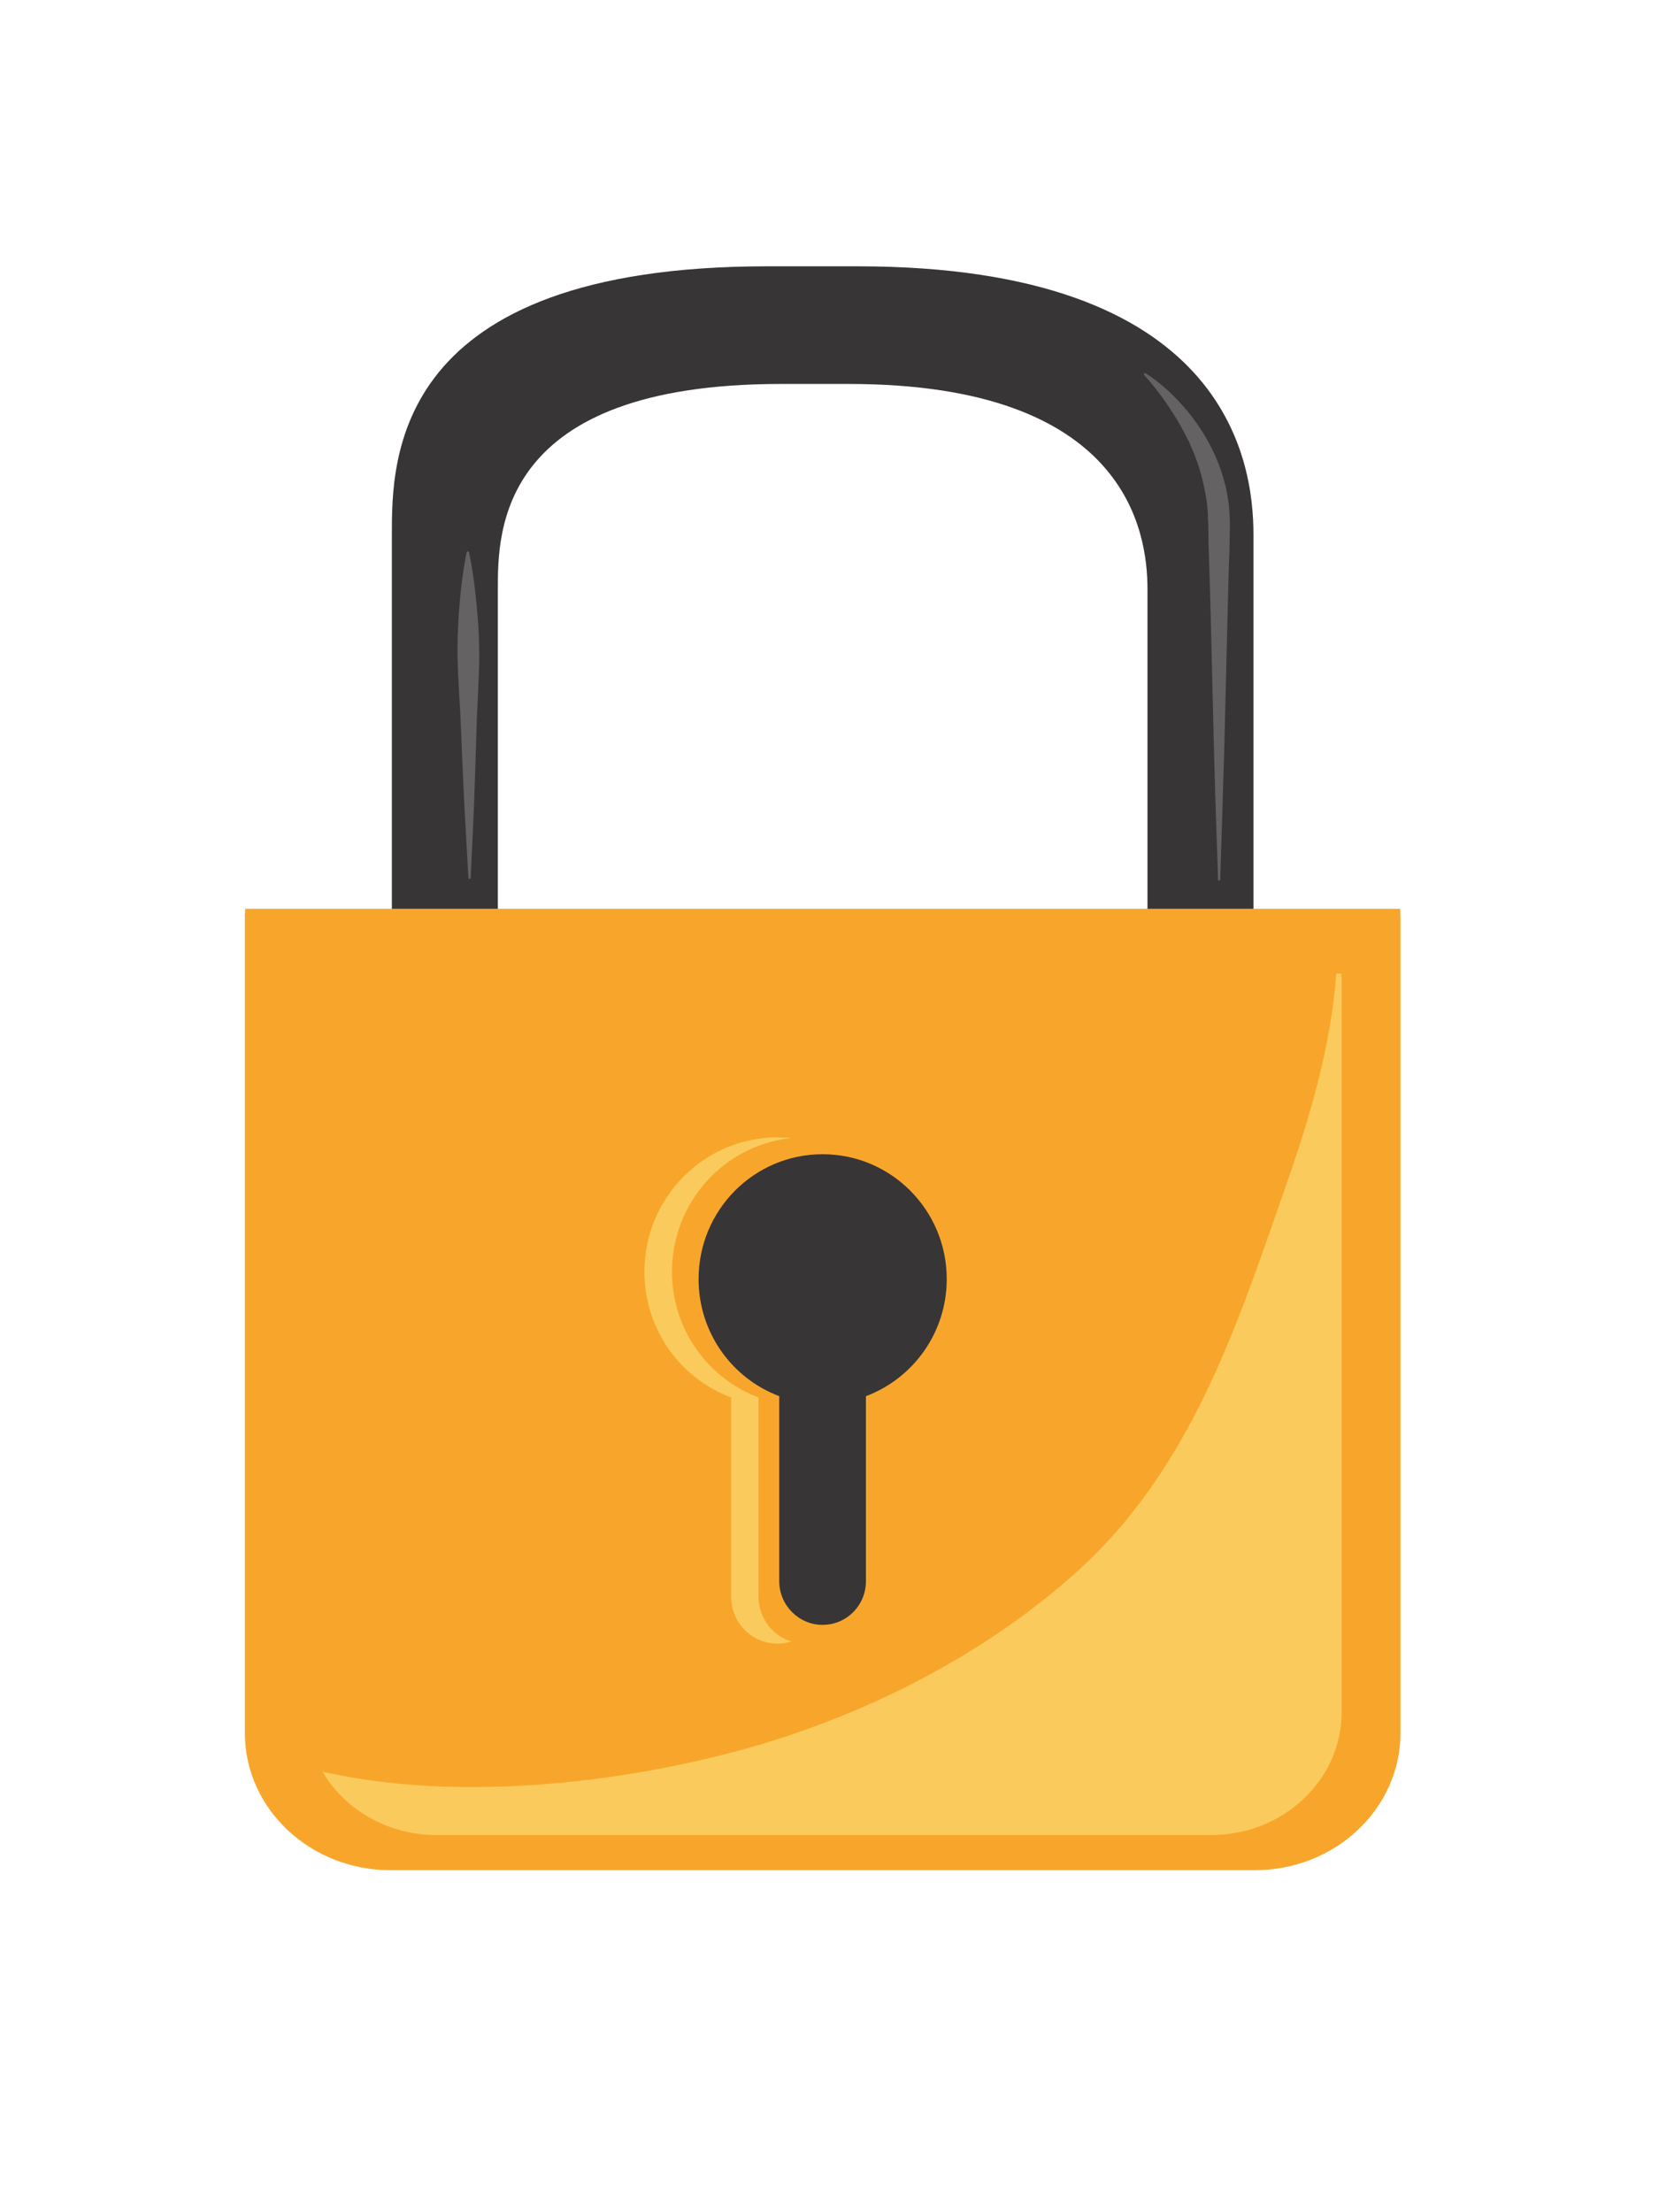 <svg xmlns="http://www.w3.org/2000/svg" xmlns:xlink="http://www.w3.org/1999/xlink" width="60" zoomAndPan="magnify" viewBox="0 0 45 60" height="80" preserveAspectRatio="xMidYMid meet" version="1.0"><defs><clipPath id="f4ff78b45a"><path d="M 10 7.215 L 34 7.215 L 34 26 L 10 26 Z M 10 7.215" clip-rule="nonzero"></path></clipPath><clipPath id="4177a3ab12"><path d="M 6.562 24 L 38 24 L 38 50.715 L 6.562 50.715 Z M 6.562 24" clip-rule="nonzero"></path></clipPath></defs><rect x="-4.5" width="54" fill="#ffffff" y="-6" height="72" fill-opacity="1"></rect><rect x="-4.5" width="54" fill="#ffffff" y="-6" height="72" fill-opacity="1"></rect><g clip-path="url(#f4ff78b45a)"><path fill="#383536" d="M 13.504 25.801 L 13.504 15.977 C 13.504 14.418 13.504 10.414 21.176 10.414 L 23.027 10.414 C 30.559 10.414 31.125 14.418 31.125 15.977 L 31.125 25.801 L 34 25.801 L 34 14.5 C 34 12.461 33.246 7.223 23.258 7.223 L 20.809 7.223 C 10.629 7.223 10.629 12.461 10.629 14.5 L 10.629 25.801 L 13.504 25.801" fill-opacity="1" fill-rule="nonzero"></path></g><g clip-path="url(#4177a3ab12)"><path fill="#f8a62b" d="M 6.652 24.648 C 6.648 24.723 6.641 24.797 6.641 24.871 L 6.641 47 C 6.641 49.055 8.41 50.723 10.59 50.723 L 34.039 50.723 C 36.219 50.723 37.988 49.055 37.988 47 L 37.988 24.871 C 37.988 24.797 37.98 24.723 37.977 24.648 L 6.652 24.648" fill-opacity="1" fill-rule="nonzero"></path></g><path fill="#fbca5d" d="M 32.852 49.77 L 11.84 49.77 C 10.508 49.77 9.352 49.078 8.746 48.051 C 10.051 48.348 11.434 48.469 12.812 48.469 C 15.223 48.469 17.629 48.094 19.605 47.594 C 23.066 46.723 26.5 45.051 29.172 42.664 C 32.305 39.859 33.547 35.98 34.895 32.117 C 35.539 30.273 36.105 28.363 36.246 26.406 L 36.383 26.406 C 36.387 26.473 36.391 26.535 36.391 26.602 L 36.391 46.434 C 36.391 48.277 34.809 49.77 32.852 49.77" fill-opacity="1" fill-rule="nonzero"></path><path fill="#383536" d="M 25.68 34.691 C 25.68 32.82 24.172 31.305 22.312 31.305 C 20.453 31.305 18.949 32.82 18.949 34.691 C 18.949 36.148 19.859 37.387 21.137 37.867 L 21.137 42.887 C 21.137 43.539 21.668 44.07 22.312 44.07 C 22.965 44.07 23.488 43.539 23.488 42.887 L 23.488 37.867 C 24.766 37.387 25.68 36.148 25.68 34.691" fill-opacity="1" fill-rule="nonzero"></path><path fill="#fbca5d" d="M 21.09 44.578 C 20.391 44.578 19.832 44.008 19.832 43.305 L 19.832 37.902 C 18.457 37.387 17.48 36.059 17.48 34.492 C 17.48 32.48 19.098 30.848 21.09 30.848 C 21.215 30.848 21.34 30.855 21.461 30.867 C 19.645 31.055 18.227 32.605 18.227 34.492 C 18.227 36.059 19.203 37.387 20.574 37.902 L 20.574 43.305 C 20.574 43.879 20.945 44.359 21.461 44.52 C 21.344 44.559 21.219 44.578 21.09 44.578" fill-opacity="1" fill-rule="nonzero"></path><path fill="#656263" d="M 33.066 23.891 L 33.039 23.863 C 33.039 23.863 33.012 22.969 32.965 21.621 C 32.922 20.277 32.887 18.484 32.84 16.691 C 32.828 16.246 32.816 15.797 32.801 15.355 C 32.797 15.137 32.785 14.918 32.781 14.699 C 32.781 14.59 32.777 14.484 32.777 14.379 C 32.777 14.27 32.773 14.168 32.766 14.07 C 32.766 13.676 32.684 13.305 32.602 12.949 C 32.551 12.777 32.508 12.605 32.441 12.445 C 32.387 12.281 32.312 12.129 32.25 11.98 C 32.105 11.691 31.965 11.43 31.816 11.207 C 31.676 10.98 31.539 10.793 31.422 10.637 C 31.184 10.328 31.031 10.168 31.031 10.168 L 31.031 10.125 L 31.066 10.121 C 31.066 10.121 31.266 10.234 31.57 10.496 C 31.719 10.625 31.898 10.793 32.082 11.004 C 32.27 11.211 32.461 11.465 32.648 11.762 C 32.828 12.062 33 12.402 33.129 12.789 C 33.164 12.883 33.188 12.988 33.215 13.086 C 33.246 13.188 33.27 13.289 33.285 13.398 C 33.305 13.504 33.32 13.609 33.336 13.719 C 33.344 13.828 33.352 13.941 33.355 14.051 C 33.363 14.164 33.363 14.273 33.359 14.379 C 33.355 14.484 33.355 14.59 33.352 14.699 C 33.352 14.918 33.34 15.137 33.332 15.355 C 33.32 15.797 33.309 16.246 33.297 16.691 C 33.25 18.484 33.215 20.277 33.168 21.621 C 33.125 22.969 33.098 23.863 33.098 23.863 L 33.066 23.891" fill-opacity="1" fill-rule="nonzero"></path><path fill="#656263" d="M 12.734 23.844 L 12.707 23.816 C 12.707 23.816 12.672 23.262 12.629 22.434 C 12.578 21.605 12.535 20.5 12.488 19.395 C 12.473 19.117 12.457 18.844 12.441 18.57 C 12.426 18.297 12.414 18.031 12.41 17.77 C 12.41 17.512 12.41 17.262 12.426 17.023 C 12.434 16.785 12.449 16.562 12.469 16.355 C 12.535 15.523 12.66 14.973 12.66 14.973 L 12.695 14.949 L 12.719 14.969 C 12.719 14.969 12.848 15.523 12.922 16.352 C 12.945 16.559 12.961 16.785 12.977 17.023 C 12.992 17.258 12.996 17.508 13 17.766 C 13 18.027 12.988 18.297 12.977 18.566 C 12.965 18.84 12.953 19.117 12.938 19.395 C 12.902 20.496 12.871 21.605 12.832 22.434 C 12.793 23.262 12.766 23.816 12.766 23.816 L 12.734 23.844" fill-opacity="1" fill-rule="nonzero"></path></svg>